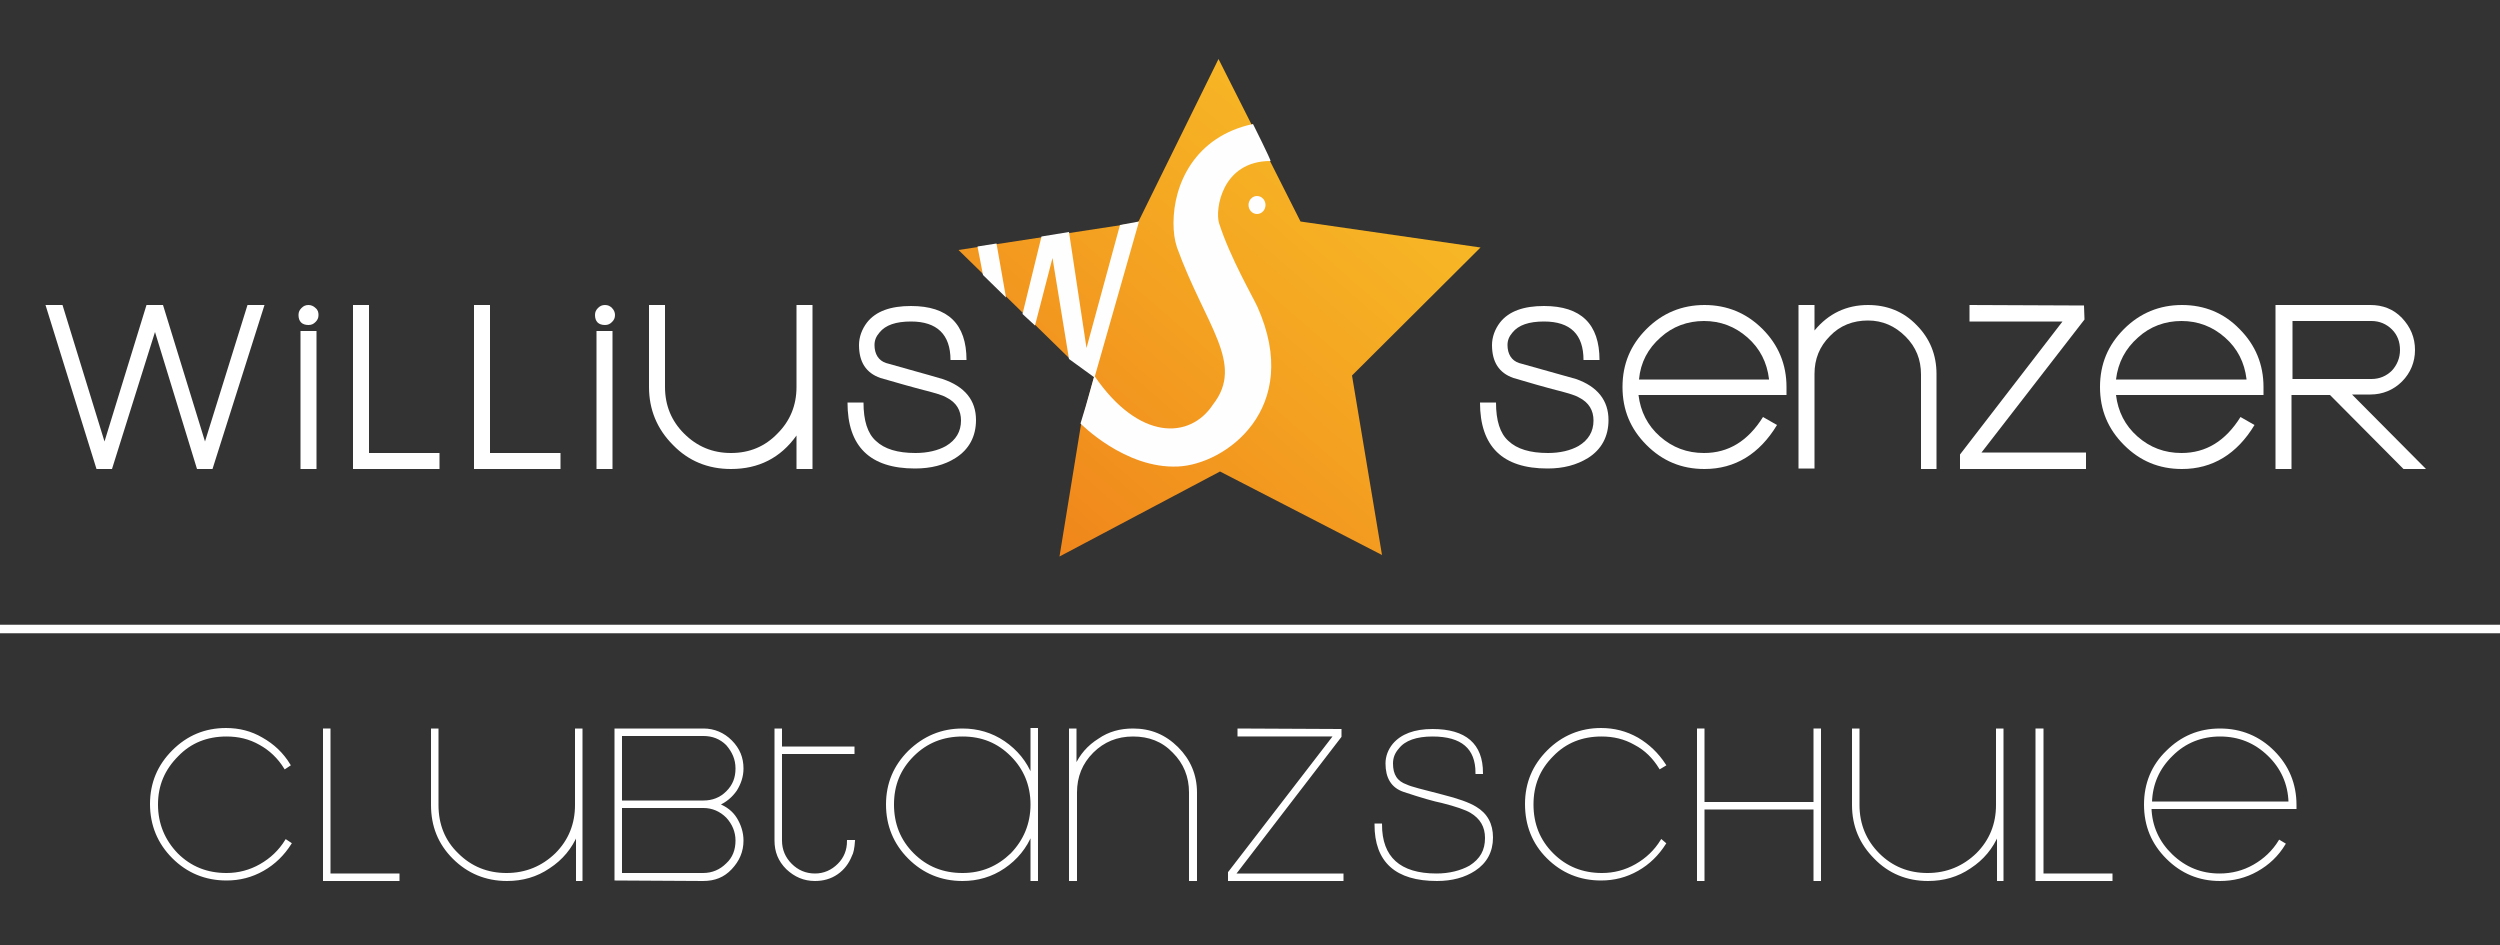 <?xml version="1.0" encoding="UTF-8"?>
<!-- Generator: Adobe Illustrator 24.2.0, SVG Export Plug-In . SVG Version: 6.00 Build 0)  -->
<svg xmlns="http://www.w3.org/2000/svg" xmlns:xlink="http://www.w3.org/1999/xlink" version="1.1" id="Ebene_1" x="0px" y="0px" viewBox="0 0 500 189" style="enable-background:new 0 0 500 189;" xml:space="preserve">
<rect x="0" y="0" width="500" height="189" fill="#333333" stroke="none"/>
<style type="text/css">
	.st0{fill-rule:evenodd;clip-rule:evenodd;fill:#FFFFFF;stroke:#FFFFFF;stroke-width:0.398;stroke-miterlimit:10;}
	.st1{fill-rule:evenodd;clip-rule:evenodd;fill:#2B2A29;}
	.st2{fill:none;stroke:#FFFFFF;stroke-width:1.706;stroke-miterlimit:10;}
	.st3{fill-rule:evenodd;clip-rule:evenodd;fill:#FFFFFF;}
	.st4{fill-rule:evenodd;clip-rule:evenodd;fill:url(#SVGID_1_);}
	.st5{fill-rule:evenodd;clip-rule:evenodd;fill:#FEFEFE;}
</style>
<g id="Ebene_x0020_1">
	<path class="st0" d="M58.1,168.7c-1.4,2.2-3.2,4-5.5,5.3c-2.3,1.3-4.7,1.9-7.3,1.9c-4.2,0-7.8-1.5-10.7-4.4s-4.4-6.5-4.4-10.7   s1.5-7.7,4.4-10.6s6.4-4.4,10.6-4.4c2.6,0,5,0.6,7.2,1.9c2.3,1.3,4.1,3,5.5,5.3l-0.9,0.6c-1.3-2.1-3-3.7-5-4.8   c-2.1-1.2-4.3-1.7-6.7-1.7c-3.9,0-7.2,1.3-9.8,4c-2.7,2.7-4.1,5.9-4.1,9.8c0,3.9,1.4,7.2,4,9.9c2.7,2.7,6,4,9.9,4   c2.4,0,4.7-0.6,6.8-1.8c2.1-1.2,3.8-2.8,5.1-4.9L58.1,168.7z"></path>
	<polygon class="st0" points="79.7,176 64.8,176 64.8,145.9 65.9,145.9 65.9,174.9 79.7,174.9  "></polygon>
	<path class="st0" d="M116.5,176h-1.1v-9.2c-1.2,2.8-3,5-5.6,6.7c-2.5,1.7-5.3,2.5-8.4,2.5c-4.2,0-7.8-1.5-10.7-4.4   c-2.9-2.9-4.3-6.4-4.3-10.6v-15.1h1.1V161c0,3.9,1.3,7.2,4,9.8c2.7,2.7,6,4,9.8,4c3.9,0,7.2-1.4,9.9-4c2.7-2.7,4-6,4-9.8v-15.1h1.1   V176z"></path>
	<path class="st0" d="M147.3,168.1c0-1.8-0.7-3.4-1.9-4.7c-1.3-1.3-2.9-2-4.7-2h-16.5v13.4h16.4c1.9,0,3.5-0.7,4.8-2   C146.7,171.6,147.3,170,147.3,168.1z M147.3,153.7c0-1.9-0.7-3.4-1.9-4.8c-1.3-1.3-2.9-1.9-4.7-1.9h-16.5v13.3h16.5   c1.8,0,3.4-0.6,4.7-1.9C146.7,157.1,147.3,155.6,147.3,153.7z M148.5,168.1c0,2.2-0.8,4-2.3,5.6c-1.5,1.6-3.3,2.3-5.6,2.3   l-17.5-0.1v-30h0.6h17c2.1,0,4,0.8,5.5,2.3c1.6,1.6,2.3,3.4,2.3,5.5c0,1.6-0.5,3-1.3,4.3c-0.9,1.3-2.1,2.3-3.5,2.9   c1.5,0.6,2.7,1.5,3.5,2.8C148,165,148.5,166.5,148.5,168.1z"></path>
	<path class="st0" d="M170.8,168.2c-0.1,1.4-0.3,2.4-0.6,2.9c-0.6,1.5-1.5,2.7-2.8,3.6c-1.3,0.9-2.8,1.3-4.4,1.3   c-2.2,0-4-0.8-5.6-2.3c-1.6-1.6-2.3-3.4-2.3-5.6v-22.2h1.1v3.6h14.5v1.1h-14.5v17.5c0,1.9,0.7,3.5,2,4.8s2.9,2,4.8,2   c1.8,0,3.4-0.7,4.7-2c1.3-1.3,1.9-2.9,1.9-4.7H170.8z"></path>
	<path class="st0" d="M206.3,160.9c0-3.9-1.4-7.2-4-9.8c-2.7-2.7-5.9-4-9.8-4c-3.9,0-7.2,1.3-9.9,4c-2.7,2.7-4,5.9-4,9.8   c0,3.9,1.3,7.2,4,9.9c2.7,2.7,6,4,9.9,4c3.9,0,7.1-1.4,9.8-4C204.9,168.1,206.3,164.8,206.3,160.9z M207.4,176h-1.1v-9.3   c-1.1,2.8-3,5.1-5.5,6.8c-2.5,1.7-5.3,2.5-8.3,2.5c-4.2,0-7.8-1.5-10.7-4.4s-4.4-6.5-4.4-10.7s1.5-7.7,4.4-10.6   c3-2.9,6.5-4.4,10.7-4.4c3,0,5.8,0.8,8.3,2.5c2.5,1.7,4.4,4,5.5,6.8v-9.4h1.1V176z"></path>
	<path class="st0" d="M239.2,176H238v-17.5c0-3.2-1.1-5.9-3.3-8.1c-2.2-2.3-4.9-3.3-8.1-3.3s-5.9,1.1-8.1,3.3   c-2.2,2.2-3.3,4.9-3.3,8.1V176H214v-30.1h1.1v7.4c1-2.3,2.6-4.1,4.7-5.4c2-1.4,4.3-2,6.8-2c3.5,0,6.4,1.2,8.9,3.7   c2.4,2.4,3.7,5.4,3.7,8.9V176z"></path>
	<polygon class="st0" points="268.5,176 245.8,176 245.8,174.5 266.9,147.1 247.7,147.1 247.7,145.9 268.1,146 268.1,147.3    246.9,174.9 268.5,174.9  "></polygon>
	<path class="st0" d="M298.4,167.5c0,2.8-1.2,5-3.5,6.5c-2,1.3-4.5,2-7.5,2c-8.2,0-12.3-3.7-12.3-11.1h1.1c0,6.6,3.7,10,11.1,10   c2.6,0,4.9-0.6,6.7-1.6c2.2-1.4,3.2-3.2,3.2-5.7c0-2.3-1-4-3-5.2c-1-0.6-3-1.3-5.8-2c-1.5-0.3-4-1-7.6-2.2   c-2.4-0.8-3.5-2.7-3.5-5.5c0-1.4,0.5-2.7,1.4-3.8c1.6-1.9,4.2-2.9,7.8-2.9c6.6,0,9.9,2.9,9.9,8.6h-1.1c0-5-2.9-7.5-8.8-7.5   c-3.2,0-5.6,0.8-6.9,2.5c-0.8,0.9-1.2,1.9-1.2,3.1c0,2.3,0.9,3.7,2.9,4.4c0.8,0.4,3.2,1,7.1,2c3.2,0.8,5.4,1.6,6.7,2.4   C297.3,162.8,298.4,164.8,298.4,167.5z"></path>
	<path class="st0" d="M333,168.7c-1.4,2.2-3.2,4-5.5,5.3c-2.3,1.3-4.7,1.9-7.3,1.9c-4.2,0-7.8-1.5-10.7-4.4   c-2.9-2.9-4.3-6.5-4.3-10.7s1.5-7.7,4.4-10.6c2.9-2.9,6.5-4.4,10.6-4.4c2.6,0,5,0.6,7.3,1.9c2.2,1.3,4,3,5.5,5.3l-1,0.6   c-1.3-2.1-2.9-3.7-5-4.8c-2.1-1.2-4.3-1.7-6.7-1.7c-3.9,0-7.2,1.3-9.8,4c-2.7,2.7-4,5.9-4,9.8c0,3.9,1.3,7.2,4,9.9   c2.7,2.7,6,4,9.9,4c2.4,0,4.7-0.6,6.8-1.8c2.1-1.2,3.8-2.8,5.1-4.9L333,168.7z"></path>
	<polygon class="st0" points="364,176 362.9,176 362.9,161.7 340.7,161.7 340.7,176 339.6,176 339.6,145.9 340.7,145.9 340.7,160.6    362.9,160.6 362.9,145.9 364,145.9  "></polygon>
	<path class="st0" d="M400.7,176h-1.1v-9.2c-1.2,2.8-3,5-5.6,6.7c-2.5,1.7-5.3,2.5-8.4,2.5c-4.2,0-7.8-1.5-10.6-4.4   c-2.9-2.9-4.4-6.4-4.4-10.6v-15.1h1.1V161c0,3.9,1.4,7.2,4,9.8c2.7,2.7,6,4,9.8,4c3.9,0,7.2-1.4,9.9-4c2.7-2.7,4-6,4-9.8v-15.1h1.1   V176z"></path>
	<polygon class="st0" points="422.3,176 407.3,176 407.3,145.9 408.5,145.9 408.5,174.9 422.3,174.9  "></polygon>
	<path class="st0" d="M457.9,160.5c-0.1-3.8-1.6-7-4.2-9.5c-2.7-2.6-5.9-3.9-9.7-3.9c-3.7,0-7,1.3-9.6,3.9c-2.7,2.6-4.1,5.8-4.2,9.5   H457.9z M459,161.6h-28.9c0.1,3.7,1.6,6.9,4.2,9.4c2.7,2.6,5.9,3.9,9.6,3.9c2.5,0,4.8-0.6,6.9-1.8c2.1-1.2,3.8-2.8,5.1-4.9l1,0.6   c-1.4,2.3-3.2,4-5.5,5.3c-2.3,1.3-4.8,1.9-7.4,1.9c-4.2,0-7.7-1.5-10.6-4.4c-2.9-2.9-4.4-6.4-4.4-10.7c0-4.2,1.5-7.8,4.4-10.6   c2.9-2.9,6.4-4.4,10.6-4.4c4.2,0,7.8,1.5,10.7,4.4c2.9,2.9,4.4,6.5,4.4,10.7V161.6z"></path>
	<line class="st2" x1="0" y1="125.8" x2="500" y2="125.8"></line>
	<polygon class="st3" points="52.9,61 42.5,93.8 39.4,93.8 31,66.4 22.4,93.8 19.3,93.8 9.1,61 12.5,61 20.9,88.3 29.3,61 32.6,61    41,88.3 49.5,61  "></polygon>
	<path class="st3" d="M63.3,93.8h-3.2V66.2h3.2V93.8z M63.7,63c0,0.6-0.2,1-0.6,1.4c-0.4,0.4-0.8,0.6-1.4,0.6c-1.3,0-2-0.7-2-2   c0-0.6,0.2-1,0.6-1.4c0.4-0.4,0.8-0.6,1.4-0.6c0.5,0,1,0.2,1.4,0.6C63.6,62,63.7,62.5,63.7,63z"></path>
	<polygon class="st3" points="87.9,93.8 70.6,93.8 70.6,61 73.8,61 73.8,90.6 87.9,90.6  "></polygon>
	<polygon class="st3" points="112.1,93.8 94.8,93.8 94.8,61 98,61 98,90.6 112.1,90.6  "></polygon>
	<path class="st3" d="M122.5,93.8h-3.2V66.2h3.2V93.8z M123,63c0,0.6-0.2,1-0.6,1.4c-0.4,0.4-0.8,0.6-1.4,0.6c-1.3,0-2-0.7-2-2   c0-0.6,0.2-1,0.6-1.4c0.4-0.4,0.8-0.6,1.4-0.6s1,0.2,1.4,0.6C122.8,62,123,62.5,123,63z"></path>
	<path class="st3" d="M162.5,93.8h-3.2v-6.7c-3.2,4.5-7.6,6.7-13.1,6.7c-4.6,0-8.5-1.6-11.6-4.8c-3.2-3.2-4.8-7.1-4.8-11.6V61h3.2   v16.4c0,3.7,1.3,6.8,3.8,9.3c2.6,2.6,5.7,3.9,9.4,3.9c3.7,0,6.8-1.3,9.3-3.9c2.5-2.5,3.8-5.6,3.8-9.3V61h3.2V93.8z"></path>
	<path class="st3" d="M195.2,84c0,3.3-1.4,5.9-4.1,7.6c-2.2,1.4-4.9,2.1-8.1,2.1c-9,0-13.5-4.4-13.5-13.2h3.2c0,3.6,0.8,6.2,2.5,7.7   c1.7,1.6,4.3,2.4,7.9,2.4c2.4,0,4.5-0.5,6.1-1.4c2-1.2,3-2.9,3-5.1c0-2-0.9-3.6-2.9-4.6c-0.8-0.5-2.6-1-5.4-1.7   c-1.5-0.4-4-1.1-7.8-2.2c-2.9-1-4.3-3.2-4.3-6.6c0-1.6,0.6-3.2,1.6-4.5c1.8-2.3,4.8-3.3,8.8-3.3c7.4,0,11.1,3.6,11.1,10.8h-3.2   c0-5.1-2.7-7.7-7.9-7.7c-3,0-5.1,0.7-6.3,2.2c-0.7,0.8-1,1.6-1,2.5c0,1.8,0.8,3.1,2.3,3.6c3.8,1.1,7.6,2.1,11.3,3.2   C193,77.3,195.2,80.1,195.2,84z"></path>
	<path class="st3" d="M321.7,84c0,3.3-1.4,5.9-4.1,7.6c-2.3,1.4-4.9,2.1-8.1,2.1c-9,0-13.5-4.4-13.5-13.2h3.2c0,3.6,0.8,6.2,2.5,7.7   c1.7,1.6,4.3,2.4,7.9,2.4c2.4,0,4.5-0.5,6.1-1.4c2-1.2,3-2.9,3-5.1c0-2-0.9-3.6-2.9-4.6c-0.8-0.5-2.6-1-5.4-1.7   c-1.5-0.4-4-1.1-7.7-2.2c-2.9-1-4.3-3.2-4.3-6.6c0-1.6,0.6-3.2,1.6-4.5c1.8-2.3,4.8-3.3,8.8-3.3c7.4,0,11.1,3.6,11.1,10.8h-3.2   c0-5.1-2.6-7.7-7.9-7.7c-3,0-5.1,0.7-6.3,2.2c-0.7,0.8-1,1.6-1,2.5c0,1.8,0.8,3.1,2.3,3.6c3.8,1.1,7.6,2.1,11.4,3.2   C319.5,77.3,321.7,80.1,321.7,84z"></path>
	<path class="st3" d="M353.8,75.8c-0.4-3.3-1.8-6.1-4.3-8.3c-2.5-2.2-5.4-3.3-8.7-3.3c-3.3,0-6.3,1.1-8.7,3.3c-2.5,2.2-4,5-4.3,8.4   H353.8z M357.1,79h-29.4c0.4,3.3,1.8,6.1,4.3,8.3c2.5,2.2,5.4,3.3,8.8,3.3c4.9,0,8.8-2.4,11.8-7.2l2.8,1.6   c-3.5,5.8-8.4,8.8-14.5,8.8c-4.6,0-8.4-1.6-11.6-4.8c-3.2-3.2-4.8-7-4.8-11.6c0-4.6,1.6-8.4,4.8-11.6c3.2-3.2,7.1-4.8,11.6-4.8   c4.5,0,8.4,1.6,11.6,4.8c3.2,3.2,4.8,7.1,4.8,11.6V79z"></path>
	<path class="st3" d="M387.4,93.8h-3.2V74.9c0-3-1-5.5-3.1-7.6c-2.1-2.1-4.6-3.2-7.5-3.2c-3,0-5.6,1-7.6,3.1   c-2.1,2.1-3.1,4.6-3.1,7.6v18.9h-3.2V61h3.2v5.1c2.8-3.4,6.4-5.1,10.7-5.1c3.8,0,7.1,1.3,9.7,4c2.7,2.7,4,6,4,9.8V93.8z"></path>
	<polygon class="st3" points="417.2,93.8 392,93.8 392,90.9 412.5,64.3 393.9,64.3 393.9,61 416.8,61.1 416.9,63.9 396.3,90.5    417.2,90.5  "></polygon>
	<path class="st3" d="M449.3,75.8c-0.4-3.3-1.8-6.1-4.3-8.3c-2.5-2.2-5.4-3.3-8.7-3.3c-3.3,0-6.3,1.1-8.7,3.3c-2.5,2.2-4,5-4.4,8.4   H449.3z M452.6,79h-29.4c0.4,3.3,1.8,6.1,4.3,8.3c2.5,2.2,5.4,3.3,8.8,3.3c4.9,0,8.8-2.4,11.8-7.2l2.8,1.6   c-3.5,5.8-8.4,8.8-14.5,8.8c-4.6,0-8.4-1.6-11.6-4.8c-3.2-3.2-4.8-7-4.8-11.6c0-4.6,1.6-8.4,4.8-11.6c3.2-3.2,7.1-4.8,11.6-4.8   c4.5,0,8.4,1.6,11.5,4.8c3.2,3.2,4.8,7.1,4.8,11.6V79z"></path>
	<path class="st3" d="M480,70c0-1.6-0.5-3-1.6-4.1c-1.1-1.1-2.5-1.7-4.1-1.7h-15.8v11.6h15.8c1.6,0,3-0.6,4.1-1.7   C479.4,73,480,71.6,480,70z M485.2,93.8h-4.5l-14.7-14.8h-7.7v14.8h-3.2V61h19c2.4,0,4.6,0.8,6.3,2.6c1.7,1.8,2.6,3.9,2.6,6.4   c0,2.4-0.9,4.6-2.6,6.3c-1.7,1.7-3.9,2.6-6.3,2.6h-3.7L485.2,93.8z"></path>
	<g id="_2099891347680">
		
			<linearGradient id="SVGID_1_" gradientUnits="userSpaceOnUse" x1="4266.97" y1="-1933.769" x2="6264.29" y2="371.491" gradientTransform="matrix(4.704111e-02 0 0 -4.704111e-02 0 28.001)">
			<stop offset="0" style="stop-color:#EF7F1A"></stop>
			<stop offset="0.478" style="stop-color:#F4A221"></stop>
			<stop offset="1" style="stop-color:#F9C528"></stop>
		</linearGradient>
		<polygon class="st4" points="191.7,50 227.6,44.5 243.7,11.8 260.1,44.3 296.1,49.5 270.4,75.1 276.4,111 244,94.3 211.9,111.3     216.2,84.9 218.9,75.1 213.8,71.6   "></polygon>
		<path class="st5" d="M250.6,24.8c-11.7,2.5-15.9,12.1-15.9,19.8c0,1.8,0.2,3.4,0.7,4.9c5.7,15.7,13.6,23.2,7.2,31.4    c-4.6,7-14.8,7.3-23.7-5.7c-0.1-0.1-1.3,4.8-2.8,9.5c0,0,8.9,9.1,19.5,8.6c9.4-0.4,25-11.5,15.9-31.9c-0.9-2-5.5-9.9-7.7-16.8    c-0.8-2.6,0.5-12.4,10.3-12.4C254.3,32.2,250.6,24.8,250.6,24.8z"></path>
		<ellipse transform="matrix(1 -4.884537e-03 4.884537e-03 1 -0.197 1.229)" class="st5" cx="251.4" cy="41" rx="1.7" ry="1.8"></ellipse>
		<polygon class="st5" points="213.8,71.8 218.9,75.5 227.8,44.3 224,45 217.3,69.6 213.8,46.4 208.3,47.3 204.5,62.8 207,65.1     210.5,51.6   "></polygon>
		<polygon class="st5" points="199.3,48.7 201.2,59.5 196.6,55 195.5,49.3   "></polygon>
	</g>
</g>
</svg>
